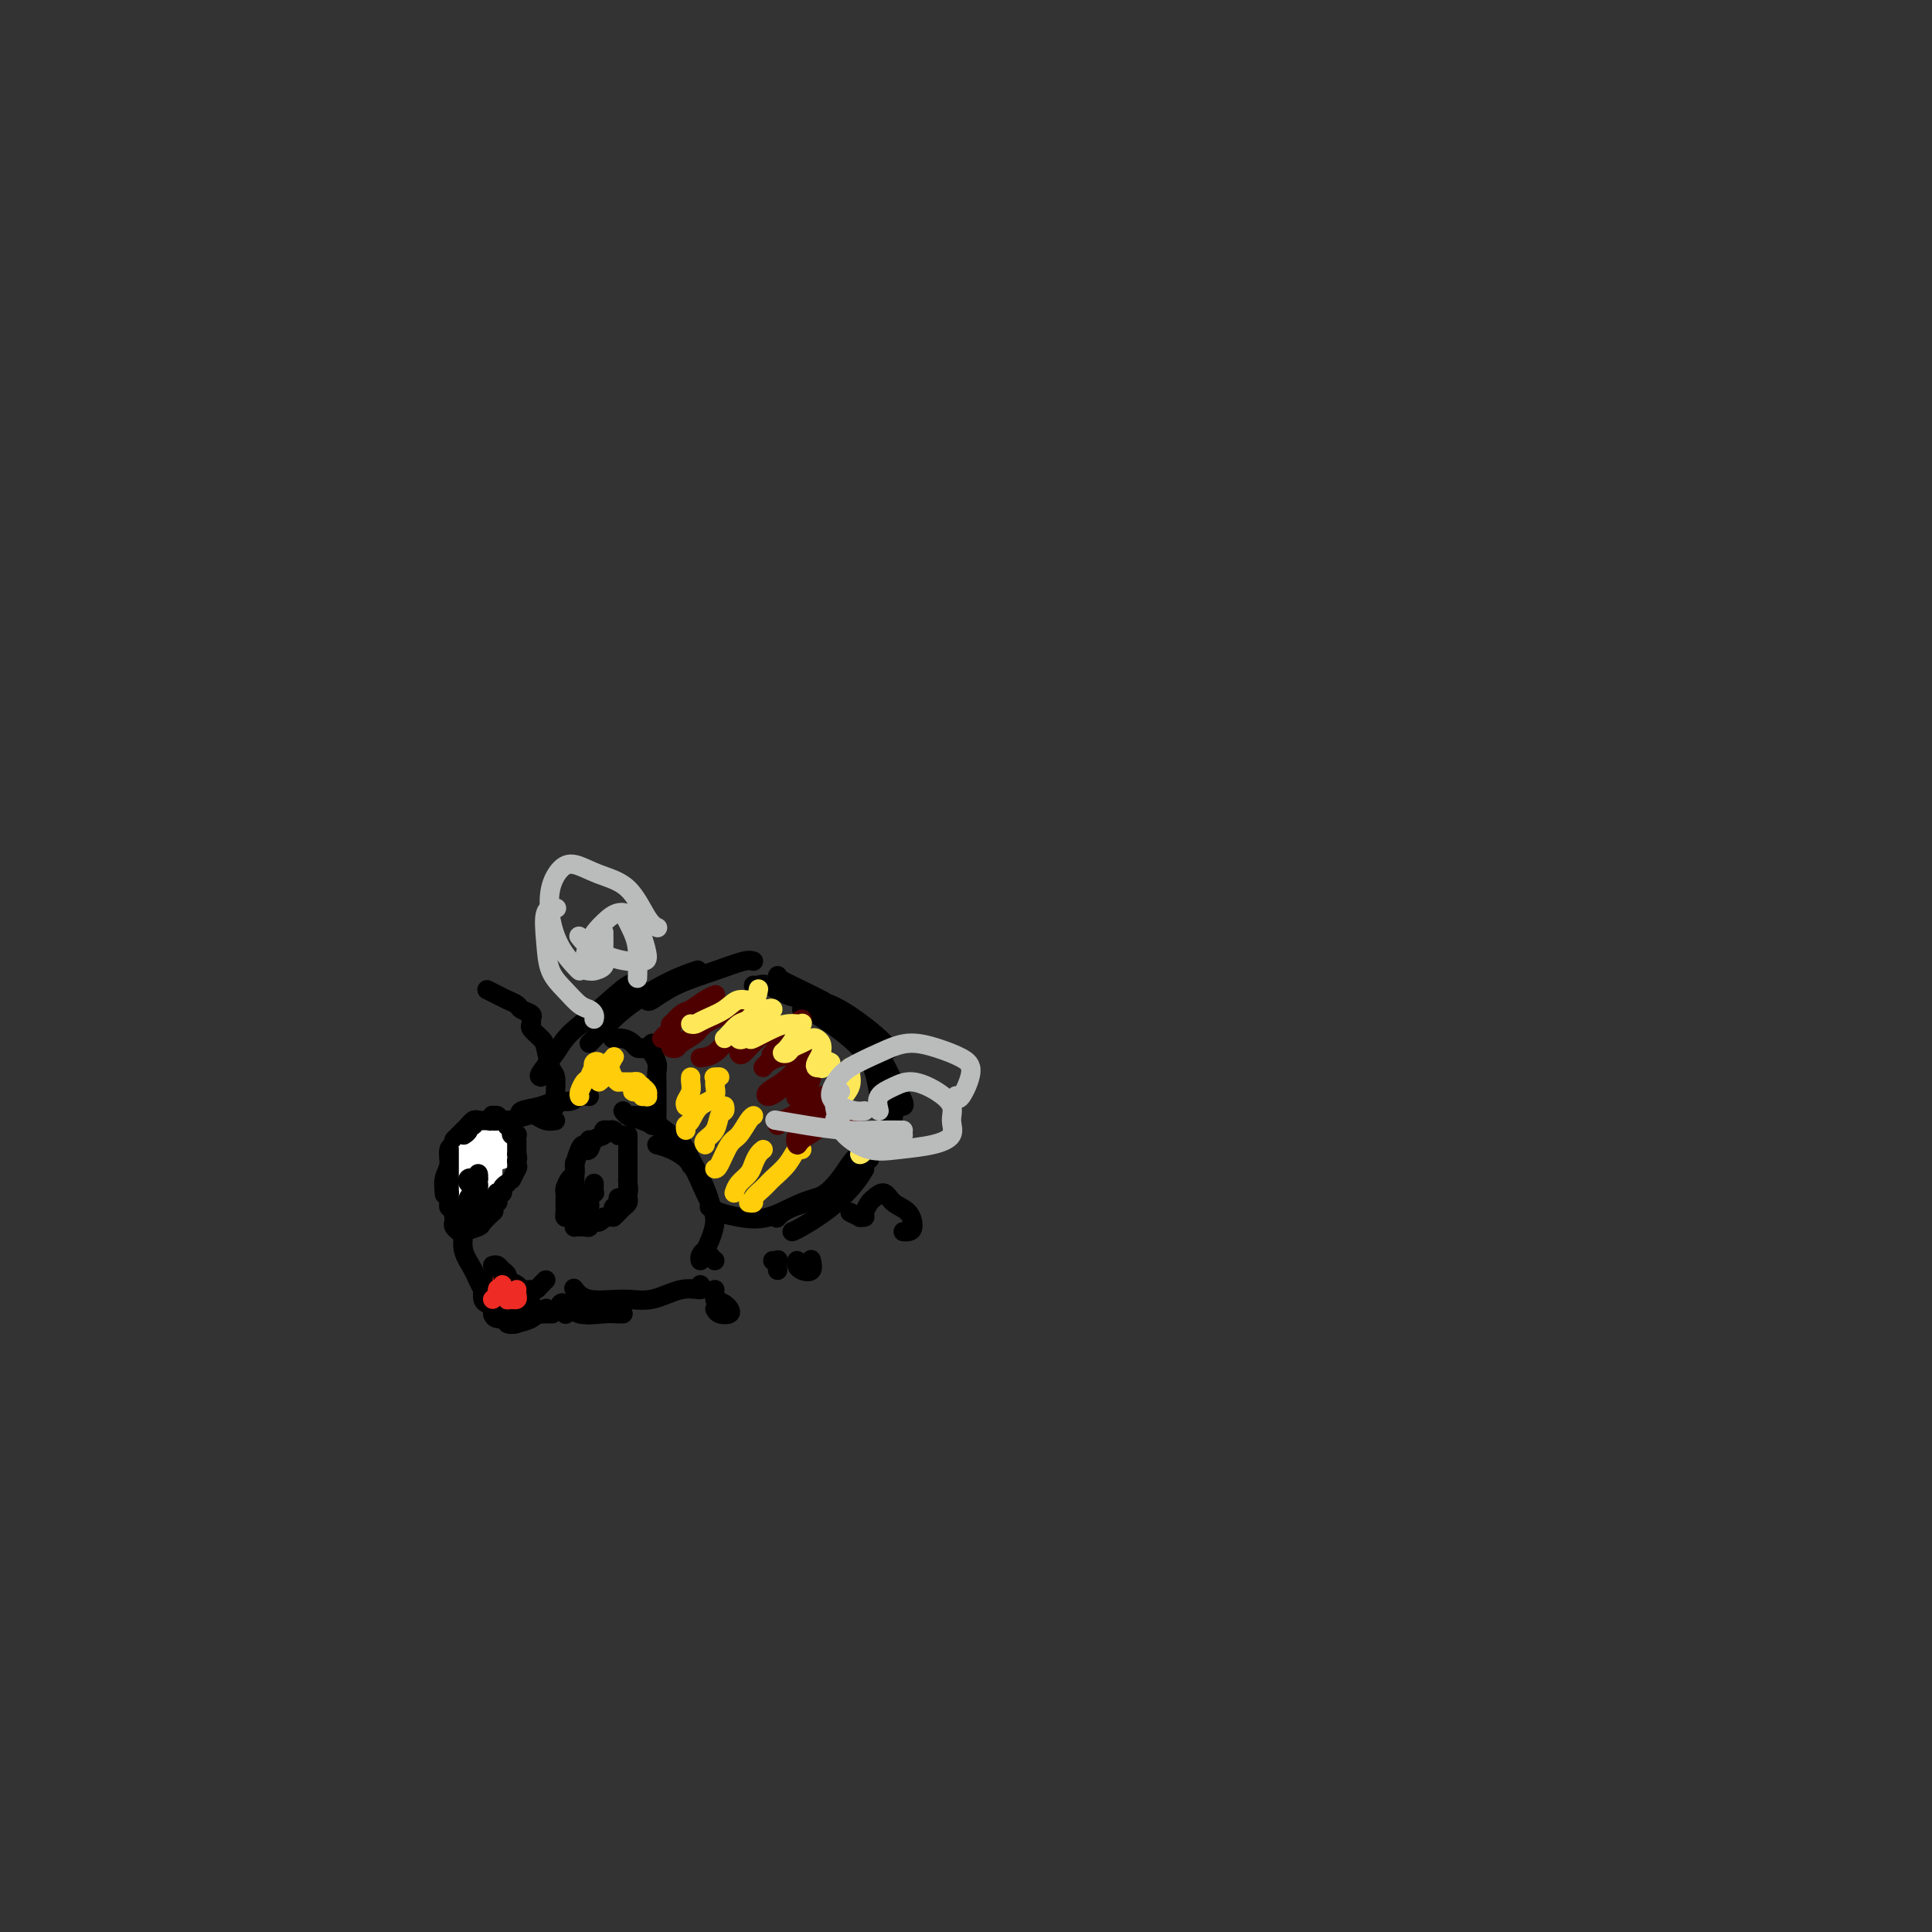 <svg viewBox='0 0 400 400' version='1.1' xmlns='http://www.w3.org/2000/svg' xmlns:xlink='http://www.w3.org/1999/xlink'><rect x="0" y="0" width="400" height="400" fill="#333333" stroke="none"/><g fill='none' stroke='#000000' stroke-width='4' stroke-linecap='round' stroke-linejoin='round'><path d='M122,227c-0.694,-0.120 -1.388,-0.240 -2,0c-0.612,0.240 -1.141,0.838 -2,1c-0.859,0.162 -2.048,-0.114 -3,0c-0.952,0.114 -1.668,0.618 -3,1c-1.332,0.382 -3.282,0.641 -4,1c-0.718,0.359 -0.205,0.817 0,1c0.205,0.183 0.103,0.092 0,0'/><path d='M115,232c-0.650,0.103 -1.301,0.207 -2,0c-0.699,-0.207 -1.447,-0.724 -2,-1c-0.553,-0.276 -0.911,-0.311 -2,0c-1.089,0.311 -2.908,0.966 -4,1c-1.092,0.034 -1.456,-0.554 -2,0c-0.544,0.554 -1.270,2.252 -2,3c-0.730,0.748 -1.466,0.548 -2,1c-0.534,0.452 -0.867,1.558 -1,2c-0.133,0.442 -0.067,0.221 0,0'/><path d='M102,236c0.067,-0.379 0.134,-0.757 0,-1c-0.134,-0.243 -0.471,-0.350 -1,0c-0.529,0.350 -1.252,1.156 -2,2c-0.748,0.844 -1.521,1.726 -2,3c-0.479,1.274 -0.665,2.939 -1,4c-0.335,1.061 -0.821,1.516 -1,3c-0.179,1.484 -0.051,3.995 0,5c0.051,1.005 0.026,0.502 0,0'/><path d='M96,251c-0.013,0.179 -0.026,0.359 0,1c0.026,0.641 0.091,1.745 0,3c-0.091,1.255 -0.339,2.662 0,4c0.339,1.338 1.266,2.606 2,4c0.734,1.394 1.274,2.914 2,4c0.726,1.086 1.636,1.739 2,2c0.364,0.261 0.182,0.131 0,0'/><path d='M117,272c0.000,0.000 0.100,0.100 0.1,0.1'/><path d='M110,272c0.089,0.000 0.178,0.000 1,0c0.822,0.000 2.378,0.000 3,0c0.622,-0.000 0.311,0.000 0,0'/><path d='M116,270c0.212,-0.226 0.425,-0.453 1,0c0.575,0.453 1.513,1.585 3,2c1.487,0.415 3.522,0.111 5,0c1.478,-0.111 2.398,-0.030 3,0c0.602,0.030 0.886,0.009 1,0c0.114,-0.009 0.057,-0.004 0,0'/><path d='M130,231c1.141,-0.040 2.281,-0.080 3,0c0.719,0.080 1.016,0.281 2,1c0.984,0.719 2.656,1.956 4,3c1.344,1.044 2.362,1.897 3,3c0.638,1.103 0.897,2.458 1,3c0.103,0.542 0.052,0.271 0,0'/><path d='M129,230c0.238,0.371 0.477,0.742 1,1c0.523,0.258 1.331,0.402 3,1c1.669,0.598 4.199,1.649 6,3c1.801,1.351 2.875,3.001 4,5c1.125,1.999 2.303,4.346 3,6c0.697,1.654 0.913,2.615 1,3c0.087,0.385 0.043,0.192 0,0'/><path d='M136,237c0.885,0.229 1.771,0.457 3,1c1.229,0.543 2.802,1.399 4,3c1.198,1.601 2.020,3.945 3,6c0.980,2.055 2.118,3.819 2,6c-0.118,2.181 -1.493,4.780 -2,6c-0.507,1.220 -0.145,1.063 0,1c0.145,-0.063 0.072,-0.031 0,0'/><path d='M145,266c0.306,0.484 0.612,0.969 0,1c-0.612,0.031 -2.143,-0.391 -4,0c-1.857,0.391 -4.039,1.597 -6,2c-1.961,0.403 -3.701,0.005 -6,0c-2.299,-0.005 -5.157,0.383 -7,0c-1.843,-0.383 -2.669,-1.538 -3,-2c-0.331,-0.462 -0.165,-0.231 0,0'/><path d='M112,223c-0.286,-0.061 -0.571,-0.123 0,-1c0.571,-0.877 1.999,-2.571 3,-4c1.001,-1.429 1.575,-2.593 3,-4c1.425,-1.407 3.702,-3.058 6,-5c2.298,-1.942 4.619,-4.177 6,-5c1.381,-0.823 1.823,-0.235 2,0c0.177,0.235 0.088,0.118 0,0'/><path d='M122,216c0.075,-0.063 0.150,-0.126 1,-1c0.850,-0.874 2.474,-2.560 4,-4c1.526,-1.440 2.956,-2.633 5,-4c2.044,-1.367 4.704,-2.906 7,-4c2.296,-1.094 4.227,-1.741 5,-2c0.773,-0.259 0.386,-0.129 0,0'/><path d='M134,207c0.055,0.265 0.109,0.530 1,0c0.891,-0.530 2.617,-1.855 5,-3c2.383,-1.145 5.422,-2.111 8,-3c2.578,-0.889 4.694,-1.701 6,-2c1.306,-0.299 1.802,-0.085 2,0c0.198,0.085 0.099,0.043 0,0'/><path d='M166,206c0.890,0.324 1.780,0.648 3,1c1.220,0.352 2.770,0.734 5,2c2.230,1.266 5.139,3.418 7,5c1.861,1.582 2.675,2.595 3,3c0.325,0.405 0.163,0.203 0,0'/><path d='M166,209c0.016,-0.218 0.032,-0.436 1,0c0.968,0.436 2.886,1.526 5,3c2.114,1.474 4.422,3.333 6,5c1.578,1.667 2.425,3.141 3,5c0.575,1.859 0.879,4.103 1,5c0.121,0.897 0.061,0.449 0,0'/><path d='M179,242c-0.445,0.815 -0.890,1.630 -2,3c-1.110,1.370 -2.885,3.295 -5,5c-2.115,1.705 -4.569,3.190 -6,4c-1.431,0.810 -1.837,0.946 -2,1c-0.163,0.054 -0.081,0.027 0,0'/><path d='M179,238c-0.890,0.663 -1.780,1.327 -3,3c-1.220,1.673 -2.770,4.356 -5,6c-2.230,1.644 -5.139,2.250 -7,3c-1.861,0.750 -2.675,1.643 -3,2c-0.325,0.357 -0.163,0.179 0,0'/><path d='M174,245c-0.337,0.708 -0.674,1.416 -2,2c-1.326,0.584 -3.641,1.042 -6,2c-2.359,0.958 -4.762,2.414 -7,3c-2.238,0.586 -4.311,0.301 -6,0c-1.689,-0.301 -2.993,-0.620 -4,-1c-1.007,-0.380 -1.716,-0.823 -2,-1c-0.284,-0.177 -0.142,-0.089 0,0'/><path d='M179,213c0.127,0.370 0.255,0.740 1,2c0.745,1.260 2.109,3.409 3,5c0.891,1.591 1.311,2.622 2,4c0.689,1.378 1.647,3.102 2,4c0.353,0.898 0.101,0.971 0,1c-0.101,0.029 -0.050,0.015 0,0'/><path d='M184,227c0.404,0.115 0.809,0.231 1,1c0.191,0.769 0.170,2.192 0,3c-0.170,0.808 -0.489,1.000 -1,2c-0.511,1.000 -1.215,2.808 -2,4c-0.785,1.192 -1.653,1.769 -2,2c-0.347,0.231 -0.174,0.115 0,0'/><path d='M180,240c-0.422,0.311 -0.844,0.622 -1,1c-0.156,0.378 -0.044,0.822 0,1c0.044,0.178 0.022,0.089 0,0'/><path d='M156,204c0.300,0.057 0.599,0.114 1,0c0.401,-0.114 0.903,-0.398 2,0c1.097,0.398 2.789,1.478 4,2c1.211,0.522 1.941,0.487 3,1c1.059,0.513 2.445,1.575 3,2c0.555,0.425 0.277,0.212 0,0'/><path d='M161,202c0.089,0.256 0.179,0.512 1,1c0.821,0.488 2.375,1.208 4,2c1.625,0.792 3.321,1.655 4,2c0.679,0.345 0.339,0.173 0,0'/><path d='M99,233c0.089,-0.399 0.179,-0.798 0,-1c-0.179,-0.202 -0.626,-0.208 -1,0c-0.374,0.208 -0.675,0.630 -1,1c-0.325,0.370 -0.675,0.687 -1,1c-0.325,0.313 -0.626,0.623 -1,1c-0.374,0.377 -0.821,0.822 -1,1c-0.179,0.178 -0.089,0.089 0,0'/><path d='M97,235c-0.419,0.138 -0.838,0.277 -1,0c-0.162,-0.277 -0.067,-0.969 0,-1c0.067,-0.031 0.105,0.599 0,1c-0.105,0.401 -0.354,0.574 -1,1c-0.646,0.426 -1.690,1.106 -2,2c-0.310,0.894 0.113,2.003 0,3c-0.113,0.997 -0.761,1.884 -1,3c-0.239,1.116 -0.068,2.462 0,3c0.068,0.538 0.034,0.269 0,0'/><path d='M96,239c0.093,0.382 0.187,0.763 0,1c-0.187,0.237 -0.654,0.329 -1,1c-0.346,0.671 -0.572,1.921 -1,3c-0.428,1.079 -1.057,1.988 -1,3c0.057,1.012 0.799,2.127 1,3c0.201,0.873 -0.138,1.504 0,2c0.138,0.496 0.754,0.856 1,1c0.246,0.144 0.123,0.072 0,0'/><path d='M94,253c-0.106,0.317 -0.213,0.633 0,1c0.213,0.367 0.744,0.784 1,1c0.256,0.216 0.237,0.229 1,0c0.763,-0.229 2.308,-0.701 3,-1c0.692,-0.299 0.533,-0.427 1,-1c0.467,-0.573 1.562,-1.592 2,-2c0.438,-0.408 0.219,-0.204 0,0'/><path d='M100,234c0.787,-0.485 1.573,-0.970 2,-1c0.427,-0.030 0.494,0.396 1,1c0.506,0.604 1.453,1.385 2,2c0.547,0.615 0.696,1.065 1,2c0.304,0.935 0.762,2.354 1,3c0.238,0.646 0.256,0.520 0,1c-0.256,0.480 -0.788,1.566 -1,2c-0.212,0.434 -0.106,0.217 0,0'/></g>
<g fill='none' stroke='#FFFFFF' stroke-width='4' stroke-linecap='round' stroke-linejoin='round'><path d='M96,248c0.028,0.415 0.056,0.830 0,1c-0.056,0.170 -0.197,0.094 0,0c0.197,-0.094 0.732,-0.206 1,0c0.268,0.206 0.268,0.731 0,1c-0.268,0.269 -0.804,0.283 -1,0c-0.196,-0.283 -0.053,-0.864 0,-1c0.053,-0.136 0.014,0.174 0,0c-0.014,-0.174 -0.004,-0.830 0,-1c0.004,-0.170 0.001,0.147 0,0c-0.001,-0.147 -0.000,-0.756 0,-1c0.000,-0.244 0.000,-0.122 0,0'/><path d='M96,248c0.000,-0.447 0.000,-0.894 0,-1c0.000,-0.106 0.000,0.130 0,0c-0.000,-0.130 -0.000,-0.626 0,-1c0.000,-0.374 0.000,-0.626 0,-1c-0.000,-0.374 -0.000,-0.871 0,-1c0.000,-0.129 0.000,0.110 0,0c0.000,-0.110 0.000,-0.568 0,-1c0.000,-0.432 0.000,-0.838 0,-1c0.000,-0.162 0.000,-0.081 0,0'/><path d='M95,245c-0.111,-0.336 -0.223,-0.671 0,-1c0.223,-0.329 0.780,-0.651 1,-1c0.220,-0.349 0.101,-0.724 0,-1c-0.101,-0.276 -0.185,-0.452 0,-1c0.185,-0.548 0.638,-1.467 1,-2c0.362,-0.533 0.633,-0.679 1,-1c0.367,-0.321 0.830,-0.817 1,-1c0.170,-0.183 0.049,-0.052 0,0c-0.049,0.052 -0.024,0.026 0,0'/><path d='M96,240c-0.130,-0.449 -0.260,-0.898 0,-1c0.260,-0.102 0.910,0.145 1,0c0.090,-0.145 -0.378,-0.680 0,-1c0.378,-0.320 1.604,-0.426 2,-1c0.396,-0.574 -0.038,-1.618 0,-2c0.038,-0.382 0.549,-0.103 1,0c0.451,0.103 0.843,0.029 1,0c0.157,-0.029 0.078,-0.015 0,0'/><path d='M101,235c0.445,-0.004 0.890,-0.008 1,0c0.110,0.008 -0.114,0.029 0,0c0.114,-0.029 0.568,-0.109 1,0c0.432,0.109 0.844,0.408 1,1c0.156,0.592 0.056,1.479 0,2c-0.056,0.521 -0.066,0.676 0,1c0.066,0.324 0.210,0.818 0,1c-0.210,0.182 -0.774,0.052 -1,0c-0.226,-0.052 -0.113,-0.026 0,0'/><path d='M101,238c0.030,0.334 0.061,0.668 0,1c-0.061,0.332 -0.212,0.664 0,1c0.212,0.336 0.789,0.678 1,1c0.211,0.322 0.057,0.625 0,1c-0.057,0.375 -0.016,0.821 0,1c0.016,0.179 0.008,0.089 0,0'/><path d='M101,237c0.422,0.356 0.845,0.712 1,1c0.155,0.288 0.043,0.508 0,1c-0.043,0.492 -0.015,1.256 0,2c0.015,0.744 0.018,1.467 0,2c-0.018,0.533 -0.056,0.875 0,1c0.056,0.125 0.207,0.034 0,0c-0.207,-0.034 -0.774,-0.010 -1,0c-0.226,0.010 -0.113,0.005 0,0'/><path d='M100,240c0.421,0.370 0.842,0.740 1,1c0.158,0.260 0.053,0.409 0,1c-0.053,0.591 -0.053,1.622 0,2c0.053,0.378 0.158,0.101 0,0c-0.158,-0.101 -0.581,-0.027 -1,0c-0.419,0.027 -0.834,0.008 -1,0c-0.166,-0.008 -0.083,-0.004 0,0'/><path d='M100,239c-0.425,0.137 -0.851,0.275 -1,0c-0.149,-0.275 -0.022,-0.962 0,-1c0.022,-0.038 -0.061,0.571 0,1c0.061,0.429 0.265,0.676 0,1c-0.265,0.324 -0.999,0.726 -1,1c-0.001,0.274 0.730,0.420 1,1c0.270,0.580 0.077,1.594 0,2c-0.077,0.406 -0.039,0.203 0,0'/><path d='M98,240c-0.307,-0.036 -0.615,-0.073 -1,0c-0.385,0.073 -0.849,0.254 -1,1c-0.151,0.746 0.011,2.056 0,3c-0.011,0.944 -0.195,1.524 0,2c0.195,0.476 0.770,0.850 1,1c0.230,0.150 0.115,0.075 0,0'/><path d='M96,244c-0.000,-0.559 -0.001,-1.117 0,-1c0.001,0.117 0.003,0.911 0,1c-0.003,0.089 -0.011,-0.526 0,0c0.011,0.526 0.042,2.193 0,3c-0.042,0.807 -0.155,0.752 0,1c0.155,0.248 0.580,0.797 1,1c0.420,0.203 0.834,0.058 1,0c0.166,-0.058 0.083,-0.029 0,0'/></g>
<g fill='none' stroke='#000000' stroke-width='4' stroke-linecap='round' stroke-linejoin='round'><path d='M96,235c0.455,-0.301 0.910,-0.603 1,-1c0.090,-0.397 -0.186,-0.891 0,-1c0.186,-0.109 0.835,0.167 1,0c0.165,-0.167 -0.153,-0.777 0,-1c0.153,-0.223 0.777,-0.060 1,0c0.223,0.060 0.045,0.016 0,0c-0.045,-0.016 0.045,-0.004 0,0c-0.045,0.004 -0.223,0.001 0,0c0.223,-0.001 0.848,0.001 1,0c0.152,-0.001 -0.169,-0.004 0,0c0.169,0.004 0.829,0.015 1,0c0.171,-0.015 -0.147,-0.058 0,0c0.147,0.058 0.759,0.215 1,0c0.241,-0.215 0.113,-0.804 0,-1c-0.113,-0.196 -0.210,-0.000 0,0c0.210,0.000 0.725,-0.196 1,0c0.275,0.196 0.308,0.785 0,1c-0.308,0.215 -0.958,0.058 -1,0c-0.042,-0.058 0.524,-0.015 1,0c0.476,0.015 0.862,0.004 1,0c0.138,-0.004 0.027,-0.001 0,0c-0.027,0.001 0.031,0.000 0,0c-0.031,-0.000 -0.152,-0.000 0,0c0.152,0.000 0.576,0.000 1,0'/><path d='M105,232c1.333,-0.226 0.165,0.710 0,1c-0.165,0.290 0.674,-0.067 1,0c0.326,0.067 0.140,0.557 0,1c-0.140,0.443 -0.234,0.839 0,1c0.234,0.161 0.795,0.085 1,0c0.205,-0.085 0.055,-0.181 0,0c-0.055,0.181 -0.015,0.637 0,1c0.015,0.363 0.004,0.632 0,1c-0.004,0.368 -0.001,0.833 0,1c0.001,0.167 0.000,0.034 0,0c-0.000,-0.034 -0.000,0.029 0,0c0.000,-0.029 0.000,-0.151 0,0c-0.000,0.151 -0.000,0.576 0,1'/><path d='M107,239c0.309,1.244 0.083,0.856 0,1c-0.083,0.144 -0.022,0.822 0,1c0.022,0.178 0.006,-0.144 0,0c-0.006,0.144 -0.002,0.756 0,1c0.002,0.244 0.001,0.122 0,0'/><path d='M93,238c0.000,-0.121 0.000,-0.242 0,0c0.000,0.242 0.000,0.848 0,1c0.000,0.152 0.000,-0.152 0,0c0.000,0.152 0.000,0.758 0,1c0.000,0.242 0.000,0.121 0,0c0.000,-0.121 0.000,-0.240 0,0c0.000,0.240 0.000,0.839 0,1c0.000,0.161 0.000,-0.115 0,0c0.000,0.115 0.000,0.622 0,1c0.000,0.378 0.000,0.626 0,1c0.000,0.374 0.000,0.874 0,1c0.000,0.126 0.000,-0.121 0,0c0.000,0.121 0.000,0.609 0,1c-0.000,0.391 -0.000,0.683 0,1c0.000,0.317 0.000,0.658 0,1'/><path d='M93,247c0.000,1.327 0.000,0.144 0,0c-0.000,-0.144 -0.001,0.750 0,1c0.001,0.250 0.004,-0.144 0,0c-0.004,0.144 -0.016,0.827 0,1c0.016,0.173 0.060,-0.164 0,0c-0.060,0.164 -0.222,0.828 0,1c0.222,0.172 0.830,-0.149 1,0c0.170,0.149 -0.099,0.768 0,1c0.099,0.232 0.565,0.076 1,0c0.435,-0.076 0.837,-0.073 1,0c0.163,0.073 0.085,0.215 0,0c-0.085,-0.215 -0.177,-0.789 0,-1c0.177,-0.211 0.622,-0.060 1,0c0.378,0.060 0.689,0.030 1,0'/><path d='M98,250c0.769,0.302 0.192,1.058 0,1c-0.192,-0.058 0.000,-0.930 0,-1c-0.000,-0.070 -0.193,0.661 0,1c0.193,0.339 0.772,0.287 1,0c0.228,-0.287 0.103,-0.808 0,-1c-0.103,-0.192 -0.185,-0.055 0,0c0.185,0.055 0.638,0.029 1,0c0.362,-0.029 0.633,-0.059 1,0c0.367,0.059 0.830,0.208 1,0c0.170,-0.208 0.049,-0.774 0,-1c-0.049,-0.226 -0.024,-0.113 0,0'/><path d='M105,245c-0.453,0.311 -0.906,0.622 -1,1c-0.094,0.378 0.172,0.823 0,1c-0.172,0.177 -0.782,0.086 -1,0c-0.218,-0.086 -0.043,-0.167 0,0c0.043,0.167 -0.045,0.581 0,1c0.045,0.419 0.222,0.844 0,1c-0.222,0.156 -0.844,0.042 -1,0c-0.156,-0.042 0.154,-0.011 0,0c-0.154,0.011 -0.772,0.003 -1,0c-0.228,-0.003 -0.065,-0.001 0,0c0.065,0.001 0.033,0.000 0,0'/><path d='M129,235c-0.447,-0.031 -0.895,-0.062 -1,0c-0.105,0.062 0.131,0.216 0,0c-0.131,-0.216 -0.630,-0.802 -1,-1c-0.370,-0.198 -0.610,-0.007 -1,0c-0.390,0.007 -0.931,-0.170 -1,0c-0.069,0.170 0.335,0.686 0,1c-0.335,0.314 -1.409,0.424 -2,1c-0.591,0.576 -0.697,1.617 -1,2c-0.303,0.383 -0.801,0.110 -1,0c-0.199,-0.110 -0.100,-0.055 0,0'/><path d='M122,237c-0.024,-0.538 -0.049,-1.075 0,-1c0.049,0.075 0.171,0.764 0,1c-0.171,0.236 -0.634,0.019 -1,0c-0.366,-0.019 -0.634,0.161 -1,1c-0.366,0.839 -0.830,2.336 -1,3c-0.170,0.664 -0.046,0.493 0,1c0.046,0.507 0.012,1.691 0,2c-0.012,0.309 -0.003,-0.257 0,0c0.003,0.257 0.001,1.339 0,2c-0.001,0.661 -0.000,0.903 0,1c0.000,0.097 0.000,0.048 0,0'/><path d='M119,241c-0.022,-0.211 -0.044,-0.423 0,0c0.044,0.423 0.156,1.479 0,2c-0.156,0.521 -0.578,0.507 -1,1c-0.422,0.493 -0.845,1.494 -1,2c-0.155,0.506 -0.042,0.518 0,1c0.042,0.482 0.014,1.435 0,2c-0.014,0.565 -0.014,0.743 0,1c0.014,0.257 0.042,0.595 0,1c-0.042,0.405 -0.156,0.879 0,1c0.156,0.121 0.581,-0.111 1,0c0.419,0.111 0.833,0.565 1,1c0.167,0.435 0.087,0.850 0,1c-0.087,0.150 -0.183,0.036 0,0c0.183,-0.036 0.644,0.005 1,0c0.356,-0.005 0.606,-0.058 1,0c0.394,0.058 0.931,0.227 1,0c0.069,-0.227 -0.332,-0.849 0,-1c0.332,-0.151 1.396,0.170 2,0c0.604,-0.170 0.750,-0.829 1,-1c0.250,-0.171 0.606,0.146 1,0c0.394,-0.146 0.827,-0.756 1,-1c0.173,-0.244 0.087,-0.122 0,0'/><path d='M127,252c0.340,-0.333 0.679,-0.666 1,-1c0.321,-0.334 0.622,-0.671 1,-1c0.378,-0.329 0.833,-0.652 1,-1c0.167,-0.348 0.045,-0.720 0,-1c-0.045,-0.280 -0.012,-0.467 0,-1c0.012,-0.533 0.003,-1.413 0,-2c-0.003,-0.587 -0.001,-0.882 0,-1c0.001,-0.118 0.000,-0.059 0,0'/><path d='M130,236c0.000,-0.541 0.000,-1.083 0,-1c-0.000,0.083 -0.000,0.790 0,1c0.000,0.210 0.000,-0.076 0,0c-0.000,0.076 -0.000,0.516 0,1c0.000,0.484 0.000,1.012 0,1c-0.000,-0.012 -0.000,-0.565 0,0c0.000,0.565 0.001,2.249 0,3c-0.001,0.751 -0.003,0.569 0,1c0.003,0.431 0.011,1.474 0,2c-0.011,0.526 -0.042,0.533 0,1c0.042,0.467 0.155,1.393 0,2c-0.155,0.607 -0.580,0.894 -1,1c-0.420,0.106 -0.834,0.030 -1,0c-0.166,-0.030 -0.083,-0.015 0,0'/><path d='M130,244c-0.024,0.221 -0.049,0.441 0,1c0.049,0.559 0.171,1.456 0,2c-0.171,0.544 -0.633,0.733 -1,1c-0.367,0.267 -0.637,0.610 -1,1c-0.363,0.390 -0.818,0.826 -1,1c-0.182,0.174 -0.091,0.087 0,0'/><path d='M123,245c0.008,0.303 0.016,0.606 0,1c-0.016,0.394 -0.056,0.880 0,1c0.056,0.120 0.208,-0.127 0,0c-0.208,0.127 -0.777,0.627 -1,1c-0.223,0.373 -0.099,0.619 0,1c0.099,0.381 0.174,0.898 0,1c-0.174,0.102 -0.598,-0.211 -1,0c-0.402,0.211 -0.784,0.948 -1,1c-0.216,0.052 -0.268,-0.579 0,-1c0.268,-0.421 0.856,-0.632 1,-1c0.144,-0.368 -0.158,-0.893 0,-1c0.158,-0.107 0.774,0.205 1,0c0.226,-0.205 0.062,-0.928 0,-1c-0.062,-0.072 -0.020,0.507 0,1c0.020,0.493 0.020,0.900 0,1c-0.020,0.100 -0.058,-0.106 0,0c0.058,0.106 0.212,0.526 0,1c-0.212,0.474 -0.789,1.003 -1,1c-0.211,-0.003 -0.057,-0.537 0,-1c0.057,-0.463 0.015,-0.855 0,-1c-0.015,-0.145 -0.004,-0.041 0,0c0.004,0.041 0.002,0.021 0,0'/><path d='M98,246c-0.143,0.429 -0.287,0.858 0,1c0.287,0.142 1.004,-0.004 1,0c-0.004,0.004 -0.729,0.159 -1,0c-0.271,-0.159 -0.087,-0.630 0,-1c0.087,-0.370 0.076,-0.639 0,-1c-0.076,-0.361 -0.216,-0.816 0,-1c0.216,-0.184 0.790,-0.099 1,0c0.210,0.099 0.056,0.210 0,0c-0.056,-0.210 -0.015,-0.743 0,-1c0.015,-0.257 0.004,-0.238 0,0c-0.004,0.238 0.000,0.694 0,1c-0.000,0.306 -0.004,0.461 0,1c0.004,0.539 0.015,1.462 0,2c-0.015,0.538 -0.057,0.690 0,1c0.057,0.310 0.211,0.777 0,1c-0.211,0.223 -0.788,0.200 -1,0c-0.212,-0.200 -0.060,-0.578 0,-1c0.060,-0.422 0.030,-0.887 0,-1c-0.030,-0.113 -0.058,0.127 0,0c0.058,-0.127 0.201,-0.621 0,-1c-0.201,-0.379 -0.748,-0.642 -1,-1c-0.252,-0.358 -0.211,-0.810 0,-1c0.211,-0.190 0.593,-0.118 1,0c0.407,0.118 0.841,0.283 1,0c0.159,-0.283 0.043,-1.015 0,-1c-0.043,0.015 -0.011,0.777 0,1c0.011,0.223 0.003,-0.094 0,0c-0.003,0.094 -0.001,0.598 0,1c0.001,0.402 0.000,0.701 0,1'/><path d='M99,246c-0.242,0.650 -0.847,0.774 -1,1c-0.153,0.226 0.145,0.555 0,1c-0.145,0.445 -0.732,1.005 -1,1c-0.268,-0.005 -0.215,-0.576 0,-1c0.215,-0.424 0.594,-0.702 1,-1c0.406,-0.298 0.841,-0.616 1,-1c0.159,-0.384 0.043,-0.834 0,-1c-0.043,-0.166 -0.012,-0.047 0,0c0.012,0.047 0.006,0.024 0,0'/><path d='M102,262c0.344,-0.089 0.688,-0.179 1,0c0.312,0.179 0.593,0.626 1,1c0.407,0.374 0.939,0.674 1,1c0.061,0.326 -0.348,0.676 0,1c0.348,0.324 1.455,0.620 2,1c0.545,0.380 0.528,0.844 1,1c0.472,0.156 1.433,0.003 2,0c0.567,-0.003 0.740,0.144 1,0c0.260,-0.144 0.609,-0.577 1,-1c0.391,-0.423 0.826,-0.835 1,-1c0.174,-0.165 0.087,-0.082 0,0'/><path d='M100,267c0.022,-0.203 0.044,-0.405 0,0c-0.044,0.405 -0.154,1.419 0,2c0.154,0.581 0.571,0.729 1,1c0.429,0.271 0.869,0.665 1,1c0.131,0.335 -0.048,0.612 0,1c0.048,0.388 0.324,0.886 1,1c0.676,0.114 1.753,-0.156 2,0c0.247,0.156 -0.336,0.737 0,1c0.336,0.263 1.592,0.206 2,0c0.408,-0.206 -0.030,-0.563 0,-1c0.030,-0.437 0.530,-0.954 1,-1c0.470,-0.046 0.909,0.379 1,0c0.091,-0.379 -0.168,-1.564 0,-2c0.168,-0.436 0.762,-0.125 1,0c0.238,0.125 0.119,0.062 0,0'/><path d='M101,265c0.030,0.671 0.061,1.343 0,2c-0.061,0.657 -0.212,1.300 0,2c0.212,0.700 0.788,1.458 1,2c0.212,0.542 0.061,0.869 0,1c-0.061,0.131 -0.030,0.065 0,0'/><path d='M107,274c-0.315,0.081 -0.631,0.162 0,0c0.631,-0.162 2.208,-0.565 3,-1c0.792,-0.435 0.800,-0.900 1,-1c0.200,-0.100 0.592,0.165 1,0c0.408,-0.165 0.831,-0.762 1,-1c0.169,-0.238 0.085,-0.119 0,0'/></g>
<g fill='none' stroke='#EE2B24' stroke-width='4' stroke-linecap='round' stroke-linejoin='round'><path d='M102,269c0.000,0.000 0.000,0.000 0,0c0.000,0.000 0.000,0.000 0,0'/><path d='M104,266c0.002,-0.504 0.004,-1.008 0,-1c-0.004,0.008 -0.015,0.528 0,1c0.015,0.472 0.057,0.897 0,1c-0.057,0.103 -0.211,-0.116 0,0c0.211,0.116 0.789,0.567 1,1c0.211,0.433 0.057,0.847 0,1c-0.057,0.153 -0.016,0.044 0,0c0.016,-0.044 0.008,-0.022 0,0'/><path d='M103,267c0.022,-0.121 0.044,-0.243 0,0c-0.044,0.243 -0.156,0.850 0,1c0.156,0.150 0.578,-0.156 1,0c0.422,0.156 0.845,0.774 1,1c0.155,0.226 0.042,0.061 0,0c-0.042,-0.061 -0.012,-0.017 0,0c0.012,0.017 0.006,0.009 0,0'/><path d='M105,269c0.453,0.006 0.906,0.012 1,0c0.094,-0.012 -0.171,-0.042 0,0c0.171,0.042 0.778,0.156 1,0c0.222,-0.156 0.060,-0.580 0,-1c-0.060,-0.420 -0.017,-0.834 0,-1c0.017,-0.166 0.009,-0.083 0,0'/></g>
<g fill='none' stroke='#000000' stroke-width='4' stroke-linecap='round' stroke-linejoin='round'><path d='M114,229c0.423,0.006 0.845,0.012 1,0c0.155,-0.012 0.041,-0.043 0,0c-0.041,0.043 -0.010,0.159 0,0c0.010,-0.159 -0.000,-0.593 0,-1c0.000,-0.407 0.011,-0.788 0,-1c-0.011,-0.212 -0.043,-0.255 0,-1c0.043,-0.745 0.162,-2.192 0,-3c-0.162,-0.808 -0.603,-0.976 -1,-2c-0.397,-1.024 -0.748,-2.904 -1,-4c-0.252,-1.096 -0.405,-1.407 -1,-2c-0.595,-0.593 -1.630,-1.468 -2,-2c-0.370,-0.532 -0.073,-0.720 0,-1c0.073,-0.280 -0.078,-0.652 0,-1c0.078,-0.348 0.383,-0.670 0,-1c-0.383,-0.330 -1.455,-0.666 -2,-1c-0.545,-0.334 -0.563,-0.664 -1,-1c-0.437,-0.336 -1.292,-0.678 -2,-1c-0.708,-0.322 -1.267,-0.625 -2,-1c-0.733,-0.375 -1.638,-0.821 -2,-1c-0.362,-0.179 -0.181,-0.089 0,0'/><path d='M135,233c0.423,-0.472 0.845,-0.944 1,-1c0.155,-0.056 0.041,0.305 0,0c-0.041,-0.305 -0.010,-1.274 0,-2c0.010,-0.726 -0.001,-1.207 0,-2c0.001,-0.793 0.014,-1.896 0,-3c-0.014,-1.104 -0.057,-2.207 0,-3c0.057,-0.793 0.212,-1.275 0,-2c-0.212,-0.725 -0.792,-1.693 -1,-2c-0.208,-0.307 -0.046,0.047 0,0c0.046,-0.047 -0.025,-0.496 0,-1c0.025,-0.504 0.147,-1.062 0,-1c-0.147,0.062 -0.564,0.746 -1,1c-0.436,0.254 -0.893,0.078 -1,0c-0.107,-0.078 0.136,-0.059 0,0c-0.136,0.059 -0.650,0.160 -1,0c-0.350,-0.160 -0.537,-0.579 -1,-1c-0.463,-0.421 -1.202,-0.844 -2,-1c-0.798,-0.156 -1.657,-0.045 -2,0c-0.343,0.045 -0.172,0.022 0,0'/></g>
<g fill='none' stroke='#FFCD0A' stroke-width='4' stroke-linecap='round' stroke-linejoin='round'><path d='M155,249c0.473,0.064 0.945,0.128 1,0c0.055,-0.128 -0.308,-0.448 0,-1c0.308,-0.552 1.288,-1.335 2,-2c0.712,-0.665 1.158,-1.211 2,-2c0.842,-0.789 2.081,-1.820 3,-3c0.919,-1.180 1.517,-2.510 2,-3c0.483,-0.490 0.852,-0.140 1,0c0.148,0.140 0.074,0.070 0,0'/><path d='M152,247c0.221,-0.665 0.441,-1.331 1,-2c0.559,-0.669 1.456,-1.342 2,-2c0.544,-0.658 0.733,-1.300 1,-2c0.267,-0.700 0.610,-1.458 1,-2c0.390,-0.542 0.826,-0.869 1,-1c0.174,-0.131 0.087,-0.065 0,0'/><path d='M148,242c0.243,-0.008 0.485,-0.016 1,-1c0.515,-0.984 1.301,-2.943 2,-4c0.699,-1.057 1.311,-1.211 2,-2c0.689,-0.789 1.455,-2.212 2,-3c0.545,-0.788 0.870,-0.939 1,-1c0.130,-0.061 0.065,-0.030 0,0'/><path d='M146,237c-0.204,-0.281 -0.409,-0.562 0,-1c0.409,-0.438 1.430,-1.032 2,-2c0.570,-0.968 0.689,-2.311 1,-3c0.311,-0.689 0.815,-0.724 1,-1c0.185,-0.276 0.053,-0.793 0,-1c-0.053,-0.207 -0.026,-0.103 0,0'/><path d='M142,234c-0.078,-0.390 -0.155,-0.780 0,-1c0.155,-0.220 0.544,-0.269 1,-1c0.456,-0.731 0.980,-2.143 2,-3c1.020,-0.857 2.536,-1.158 3,-2c0.464,-0.842 -0.123,-2.226 0,-3c0.123,-0.774 0.956,-0.939 1,-1c0.044,-0.061 -0.702,-0.017 -1,0c-0.298,0.017 -0.149,0.009 0,0'/><path d='M142,229c-0.113,-0.249 -0.226,-0.498 0,-1c0.226,-0.502 0.793,-1.258 1,-2c0.207,-0.742 0.056,-1.469 0,-2c-0.056,-0.531 -0.016,-0.866 0,-1c0.016,-0.134 0.008,-0.067 0,0'/><path d='M124,224c0.338,-0.255 0.675,-0.509 1,-1c0.325,-0.491 0.637,-1.217 1,-2c0.363,-0.783 0.778,-1.622 1,-2c0.222,-0.378 0.252,-0.294 0,0c-0.252,0.294 -0.786,0.798 -1,1c-0.214,0.202 -0.107,0.101 0,0'/><path d='M120,227c-0.089,-0.210 -0.178,-0.419 0,-1c0.178,-0.581 0.623,-1.532 1,-2c0.377,-0.468 0.686,-0.452 1,-1c0.314,-0.548 0.633,-1.660 1,-2c0.367,-0.340 0.780,0.091 1,0c0.220,-0.091 0.245,-0.704 0,-1c-0.245,-0.296 -0.760,-0.275 -1,0c-0.240,0.275 -0.205,0.804 0,1c0.205,0.196 0.579,0.059 1,0c0.421,-0.059 0.887,-0.040 1,0c0.113,0.040 -0.128,0.102 0,0c0.128,-0.102 0.626,-0.367 1,0c0.374,0.367 0.625,1.366 1,2c0.375,0.634 0.874,0.902 1,1c0.126,0.098 -0.120,0.025 0,0c0.120,-0.025 0.606,-0.004 1,0c0.394,0.004 0.695,-0.009 1,0c0.305,0.009 0.613,0.041 1,0c0.387,-0.041 0.853,-0.155 1,0c0.147,0.155 -0.023,0.578 0,1c0.023,0.422 0.241,0.841 0,1c-0.241,0.159 -0.941,0.056 -1,0c-0.059,-0.056 0.524,-0.065 1,0c0.476,0.065 0.845,0.203 1,0c0.155,-0.203 0.095,-0.748 0,-1c-0.095,-0.252 -0.225,-0.211 0,0c0.225,0.211 0.806,0.592 1,1c0.194,0.408 0.000,0.841 0,1c-0.000,0.159 0.192,0.043 0,0c-0.192,-0.043 -0.769,-0.012 -1,0c-0.231,0.012 -0.115,0.006 0,0'/></g>
<g fill='none' stroke='#4E0000' stroke-width='4' stroke-linecap='round' stroke-linejoin='round'><path d='M137,215c0.313,-0.344 0.626,-0.688 1,-1c0.374,-0.312 0.809,-0.593 1,-1c0.191,-0.407 0.137,-0.939 0,-1c-0.137,-0.061 -0.359,0.348 0,0c0.359,-0.348 1.298,-1.452 2,-2c0.702,-0.548 1.168,-0.539 2,-1c0.832,-0.461 2.032,-1.393 3,-2c0.968,-0.607 1.705,-0.888 2,-1c0.295,-0.112 0.147,-0.056 0,0'/><path d='M139,217c0.392,0.065 0.784,0.130 1,0c0.216,-0.130 0.257,-0.455 1,-1c0.743,-0.545 2.189,-1.309 3,-2c0.811,-0.691 0.988,-1.310 2,-2c1.012,-0.690 2.859,-1.453 4,-2c1.141,-0.547 1.576,-0.878 2,-1c0.424,-0.122 0.835,-0.035 1,0c0.165,0.035 0.082,0.017 0,0'/><path d='M145,219c0.989,-0.130 1.978,-0.260 3,-1c1.022,-0.740 2.078,-2.089 3,-3c0.922,-0.911 1.711,-1.382 3,-2c1.289,-0.618 3.077,-1.381 4,-2c0.923,-0.619 0.979,-1.094 1,-1c0.021,0.094 0.006,0.756 0,1c-0.006,0.244 -0.002,0.070 0,0c0.002,-0.070 0.001,-0.035 0,0'/><path d='M153,218c0.136,0.323 0.272,0.646 1,0c0.728,-0.646 2.049,-2.263 3,-3c0.951,-0.737 1.532,-0.596 3,-1c1.468,-0.404 3.822,-1.355 5,-2c1.178,-0.645 1.180,-0.985 1,-1c-0.180,-0.015 -0.543,0.295 -1,1c-0.457,0.705 -1.008,1.805 -2,3c-0.992,1.195 -2.426,2.484 -3,3c-0.574,0.516 -0.287,0.258 0,0'/><path d='M158,221c0.276,-0.332 0.551,-0.664 1,-1c0.449,-0.336 1.070,-0.677 2,-1c0.930,-0.323 2.167,-0.628 3,-1c0.833,-0.372 1.262,-0.812 2,-1c0.738,-0.188 1.784,-0.125 2,0c0.216,0.125 -0.399,0.311 -1,1c-0.601,0.689 -1.189,1.881 -2,3c-0.811,1.119 -1.847,2.165 -3,3c-1.153,0.835 -2.424,1.461 -3,2c-0.576,0.539 -0.458,0.992 0,1c0.458,0.008 1.257,-0.430 2,-1c0.743,-0.570 1.429,-1.271 2,-2c0.571,-0.729 1.027,-1.486 2,-2c0.973,-0.514 2.464,-0.785 3,-1c0.536,-0.215 0.119,-0.372 0,0c-0.119,0.372 0.061,1.275 0,2c-0.061,0.725 -0.363,1.272 -1,2c-0.637,0.728 -1.611,1.637 -2,2c-0.389,0.363 -0.195,0.182 0,0'/><path d='M161,233c0.265,-0.354 0.529,-0.709 1,-1c0.471,-0.291 1.148,-0.519 2,-1c0.852,-0.481 1.880,-1.215 3,-2c1.120,-0.785 2.331,-1.620 3,-2c0.669,-0.380 0.796,-0.304 1,0c0.204,0.304 0.487,0.836 0,2c-0.487,1.164 -1.743,2.962 -3,4c-1.257,1.038 -2.515,1.318 -3,2c-0.485,0.682 -0.196,1.766 0,2c0.196,0.234 0.298,-0.382 1,-1c0.702,-0.618 2.003,-1.238 3,-2c0.997,-0.762 1.692,-1.667 3,-2c1.308,-0.333 3.231,-0.095 4,0c0.769,0.095 0.385,0.048 0,0'/></g>
<g fill='none' stroke='#FEE859' stroke-width='4' stroke-linecap='round' stroke-linejoin='round'><path d='M143,212c0.299,0.070 0.598,0.140 1,0c0.402,-0.140 0.906,-0.490 2,-1c1.094,-0.510 2.776,-1.181 4,-2c1.224,-0.819 1.988,-1.787 3,-2c1.012,-0.213 2.273,0.327 3,0c0.727,-0.327 0.922,-1.522 1,-2c0.078,-0.478 0.039,-0.239 0,0'/><path d='M150,215c0.244,-0.210 0.489,-0.421 1,-1c0.511,-0.579 1.290,-1.528 2,-2c0.710,-0.472 1.352,-0.469 2,-1c0.648,-0.531 1.302,-1.598 2,-2c0.698,-0.402 1.439,-0.139 2,0c0.561,0.139 0.943,0.153 1,0c0.057,-0.153 -0.212,-0.472 -1,0c-0.788,0.472 -2.095,1.736 -3,3c-0.905,1.264 -1.407,2.528 -2,3c-0.593,0.472 -1.278,0.151 -1,0c0.278,-0.151 1.517,-0.132 2,0c0.483,0.132 0.210,0.375 1,0c0.790,-0.375 2.643,-1.370 4,-2c1.357,-0.630 2.218,-0.896 3,-1c0.782,-0.104 1.485,-0.046 2,0c0.515,0.046 0.841,0.079 1,0c0.159,-0.079 0.151,-0.269 0,0c-0.151,0.269 -0.445,0.997 -1,2c-0.555,1.003 -1.373,2.280 -2,3c-0.627,0.720 -1.065,0.883 -1,1c0.065,0.117 0.633,0.188 1,0c0.367,-0.188 0.533,-0.637 1,-1c0.467,-0.363 1.236,-0.642 2,-1c0.764,-0.358 1.522,-0.797 2,-1c0.478,-0.203 0.677,-0.170 1,0c0.323,0.170 0.769,0.476 1,1c0.231,0.524 0.248,1.264 0,2c-0.248,0.736 -0.759,1.467 -1,2c-0.241,0.533 -0.212,0.866 0,1c0.212,0.134 0.606,0.067 1,0'/><path d='M170,221c0.321,0.702 0.625,-0.542 1,-1c0.375,-0.458 0.821,-0.131 1,0c0.179,0.131 0.089,0.065 0,0'/><path d='M176,221c0.016,-0.043 0.032,-0.086 0,0c-0.032,0.086 -0.114,0.300 0,1c0.114,0.700 0.422,1.887 0,3c-0.422,1.113 -1.573,2.151 -2,3c-0.427,0.849 -0.128,1.509 0,2c0.128,0.491 0.086,0.812 0,1c-0.086,0.188 -0.215,0.243 0,0c0.215,-0.243 0.776,-0.784 1,-1c0.224,-0.216 0.112,-0.108 0,0'/><path d='M179,235c-0.037,-0.303 -0.075,-0.606 0,0c0.075,0.606 0.262,2.121 0,3c-0.262,0.879 -0.974,1.121 -1,1c-0.026,-0.121 0.634,-0.604 1,-1c0.366,-0.396 0.438,-0.705 1,-1c0.562,-0.295 1.615,-0.576 2,-1c0.385,-0.424 0.103,-0.990 0,-1c-0.103,-0.010 -0.028,0.536 0,1c0.028,0.464 0.008,0.847 0,1c-0.008,0.153 -0.004,0.077 0,0'/></g>
<g fill='none' stroke='#BABBBB' stroke-width='4' stroke-linecap='round' stroke-linejoin='round'><path d='M123,211c0.071,-0.321 0.142,-0.643 0,-1c-0.142,-0.357 -0.496,-0.750 -1,-1c-0.504,-0.250 -1.156,-0.358 -2,-1c-0.844,-0.642 -1.879,-1.818 -3,-3c-1.121,-1.182 -2.328,-2.369 -3,-4c-0.672,-1.631 -0.809,-3.705 -1,-6c-0.191,-2.295 -0.436,-4.810 0,-6c0.436,-1.190 1.553,-1.054 2,-1c0.447,0.054 0.223,0.027 0,0'/><path d='M120,201c-0.140,-0.111 -0.281,-0.222 -1,-1c-0.719,-0.778 -2.017,-2.224 -3,-4c-0.983,-1.776 -1.651,-3.881 -2,-6c-0.349,-2.119 -0.379,-4.250 0,-6c0.379,-1.750 1.169,-3.117 2,-4c0.831,-0.883 1.705,-1.280 3,-1c1.295,0.280 3.013,1.238 5,2c1.987,0.762 4.244,1.328 6,3c1.756,1.672 3.011,4.450 4,6c0.989,1.550 1.711,1.871 2,2c0.289,0.129 0.144,0.064 0,0'/><path d='M129,189c0.732,1.387 1.464,2.774 2,4c0.536,1.226 0.875,2.292 1,4c0.125,1.708 0.036,4.060 0,5c-0.036,0.940 -0.018,0.470 0,0'/><path d='M179,230c-0.571,0.072 -1.141,0.144 -2,0c-0.859,-0.144 -2.006,-0.503 -3,-1c-0.994,-0.497 -1.836,-1.132 -2,-2c-0.164,-0.868 0.349,-1.967 1,-3c0.651,-1.033 1.441,-1.998 3,-3c1.559,-1.002 3.887,-2.042 6,-3c2.113,-0.958 4.010,-1.835 6,-2c1.990,-0.165 4.074,0.383 6,1c1.926,0.617 3.693,1.303 5,2c1.307,0.697 2.155,1.403 2,3c-0.155,1.597 -1.311,4.084 -2,5c-0.689,0.916 -0.911,0.262 -1,0c-0.089,-0.262 -0.044,-0.131 0,0'/><path d='M182,230c-0.252,-1.083 -0.505,-2.166 0,-3c0.505,-0.834 1.767,-1.420 3,-2c1.233,-0.580 2.438,-1.155 4,-1c1.562,0.155 3.481,1.039 5,2c1.519,0.961 2.638,1.998 3,3c0.362,1.002 -0.033,1.969 0,3c0.033,1.031 0.493,2.124 0,3c-0.493,0.876 -1.940,1.534 -4,2c-2.060,0.466 -4.734,0.741 -7,1c-2.266,0.259 -4.123,0.502 -6,0c-1.877,-0.502 -3.775,-1.751 -5,-3c-1.225,-1.249 -1.779,-2.500 -2,-3c-0.221,-0.500 -0.111,-0.250 0,0'/><path d='M187,235c-0.271,-0.004 -0.543,-0.008 -2,0c-1.457,0.008 -4.100,0.026 -6,0c-1.900,-0.026 -3.059,-0.098 -4,-1c-0.941,-0.902 -1.665,-2.633 -2,-4c-0.335,-1.367 -0.283,-2.368 0,-3c0.283,-0.632 0.795,-0.895 1,-1c0.205,-0.105 0.102,-0.053 0,0'/><path d='M187,234c-1.515,-0.022 -3.030,-0.045 -5,0c-1.970,0.045 -4.394,0.156 -7,0c-2.606,-0.156 -5.394,-0.581 -8,-1c-2.606,-0.419 -5.030,-0.834 -6,-1c-0.970,-0.166 -0.485,-0.083 0,0'/><path d='M125,193c-0.004,0.243 -0.008,0.486 0,1c0.008,0.514 0.028,1.301 0,2c-0.028,0.699 -0.103,1.312 0,2c0.103,0.688 0.383,1.451 0,2c-0.383,0.549 -1.428,0.884 -2,1c-0.572,0.116 -0.670,0.013 -1,0c-0.330,-0.013 -0.892,0.064 -1,-1c-0.108,-1.064 0.236,-3.269 1,-5c0.764,-1.731 1.946,-2.989 3,-4c1.054,-1.011 1.980,-1.774 3,-2c1.020,-0.226 2.136,0.084 3,1c0.864,0.916 1.478,2.439 2,4c0.522,1.561 0.954,3.159 1,4c0.046,0.841 -0.293,0.926 -1,1c-0.707,0.074 -1.783,0.139 -3,0c-1.217,-0.139 -2.573,-0.480 -4,-1c-1.427,-0.520 -2.923,-1.217 -4,-2c-1.077,-0.783 -1.736,-1.652 -2,-2c-0.264,-0.348 -0.132,-0.174 0,0'/></g>
<g fill='none' stroke='#000000' stroke-width='4' stroke-linecap='round' stroke-linejoin='round'><path d='M161,263c-0.030,-0.845 -0.060,-1.690 0,-2c0.060,-0.310 0.208,-0.083 0,0c-0.208,0.083 -0.774,0.024 -1,0c-0.226,-0.024 -0.113,-0.012 0,0'/><path d='M165,261c-0.053,0.326 -0.105,0.651 0,1c0.105,0.349 0.368,0.721 1,1c0.632,0.279 1.633,0.467 2,0c0.367,-0.467 0.099,-1.587 0,-2c-0.099,-0.413 -0.028,-0.118 0,0c0.028,0.118 0.014,0.059 0,0'/><path d='M148,269c0.746,0.338 1.492,0.675 2,1c0.508,0.325 0.777,0.637 1,1c0.223,0.363 0.400,0.778 0,1c-0.400,0.222 -1.377,0.252 -2,0c-0.623,-0.252 -0.892,-0.786 -1,-1c-0.108,-0.214 -0.054,-0.107 0,0'/><path d='M148,267c-0.083,0.196 -0.167,0.393 0,1c0.167,0.607 0.583,1.625 1,2c0.417,0.375 0.833,0.107 1,0c0.167,-0.107 0.083,-0.054 0,0'/><path d='M176,251c0.877,0.427 1.755,0.854 2,1c0.245,0.146 -0.142,0.013 0,0c0.142,-0.013 0.815,0.096 1,0c0.185,-0.096 -0.117,-0.398 0,-1c0.117,-0.602 0.654,-1.505 1,-2c0.346,-0.495 0.500,-0.581 1,-1c0.500,-0.419 1.347,-1.170 2,-1c0.653,0.170 1.114,1.261 2,2c0.886,0.739 2.199,1.126 3,2c0.801,0.874 1.091,2.234 1,3c-0.091,0.766 -0.563,0.937 -1,1c-0.437,0.063 -0.839,0.018 -1,0c-0.161,-0.018 -0.080,-0.009 0,0'/><path d='M148,261c-0.340,-0.287 -0.679,-0.574 -1,-1c-0.321,-0.426 -0.622,-0.990 -1,-1c-0.378,-0.010 -0.833,0.536 -1,1c-0.167,0.464 -0.048,0.847 0,1c0.048,0.153 0.024,0.077 0,0'/><path d='M120,272c0.844,-0.533 1.689,-1.067 2,-1c0.311,0.067 0.089,0.733 0,1c-0.089,0.267 -0.044,0.133 0,0'/></g>
</svg>